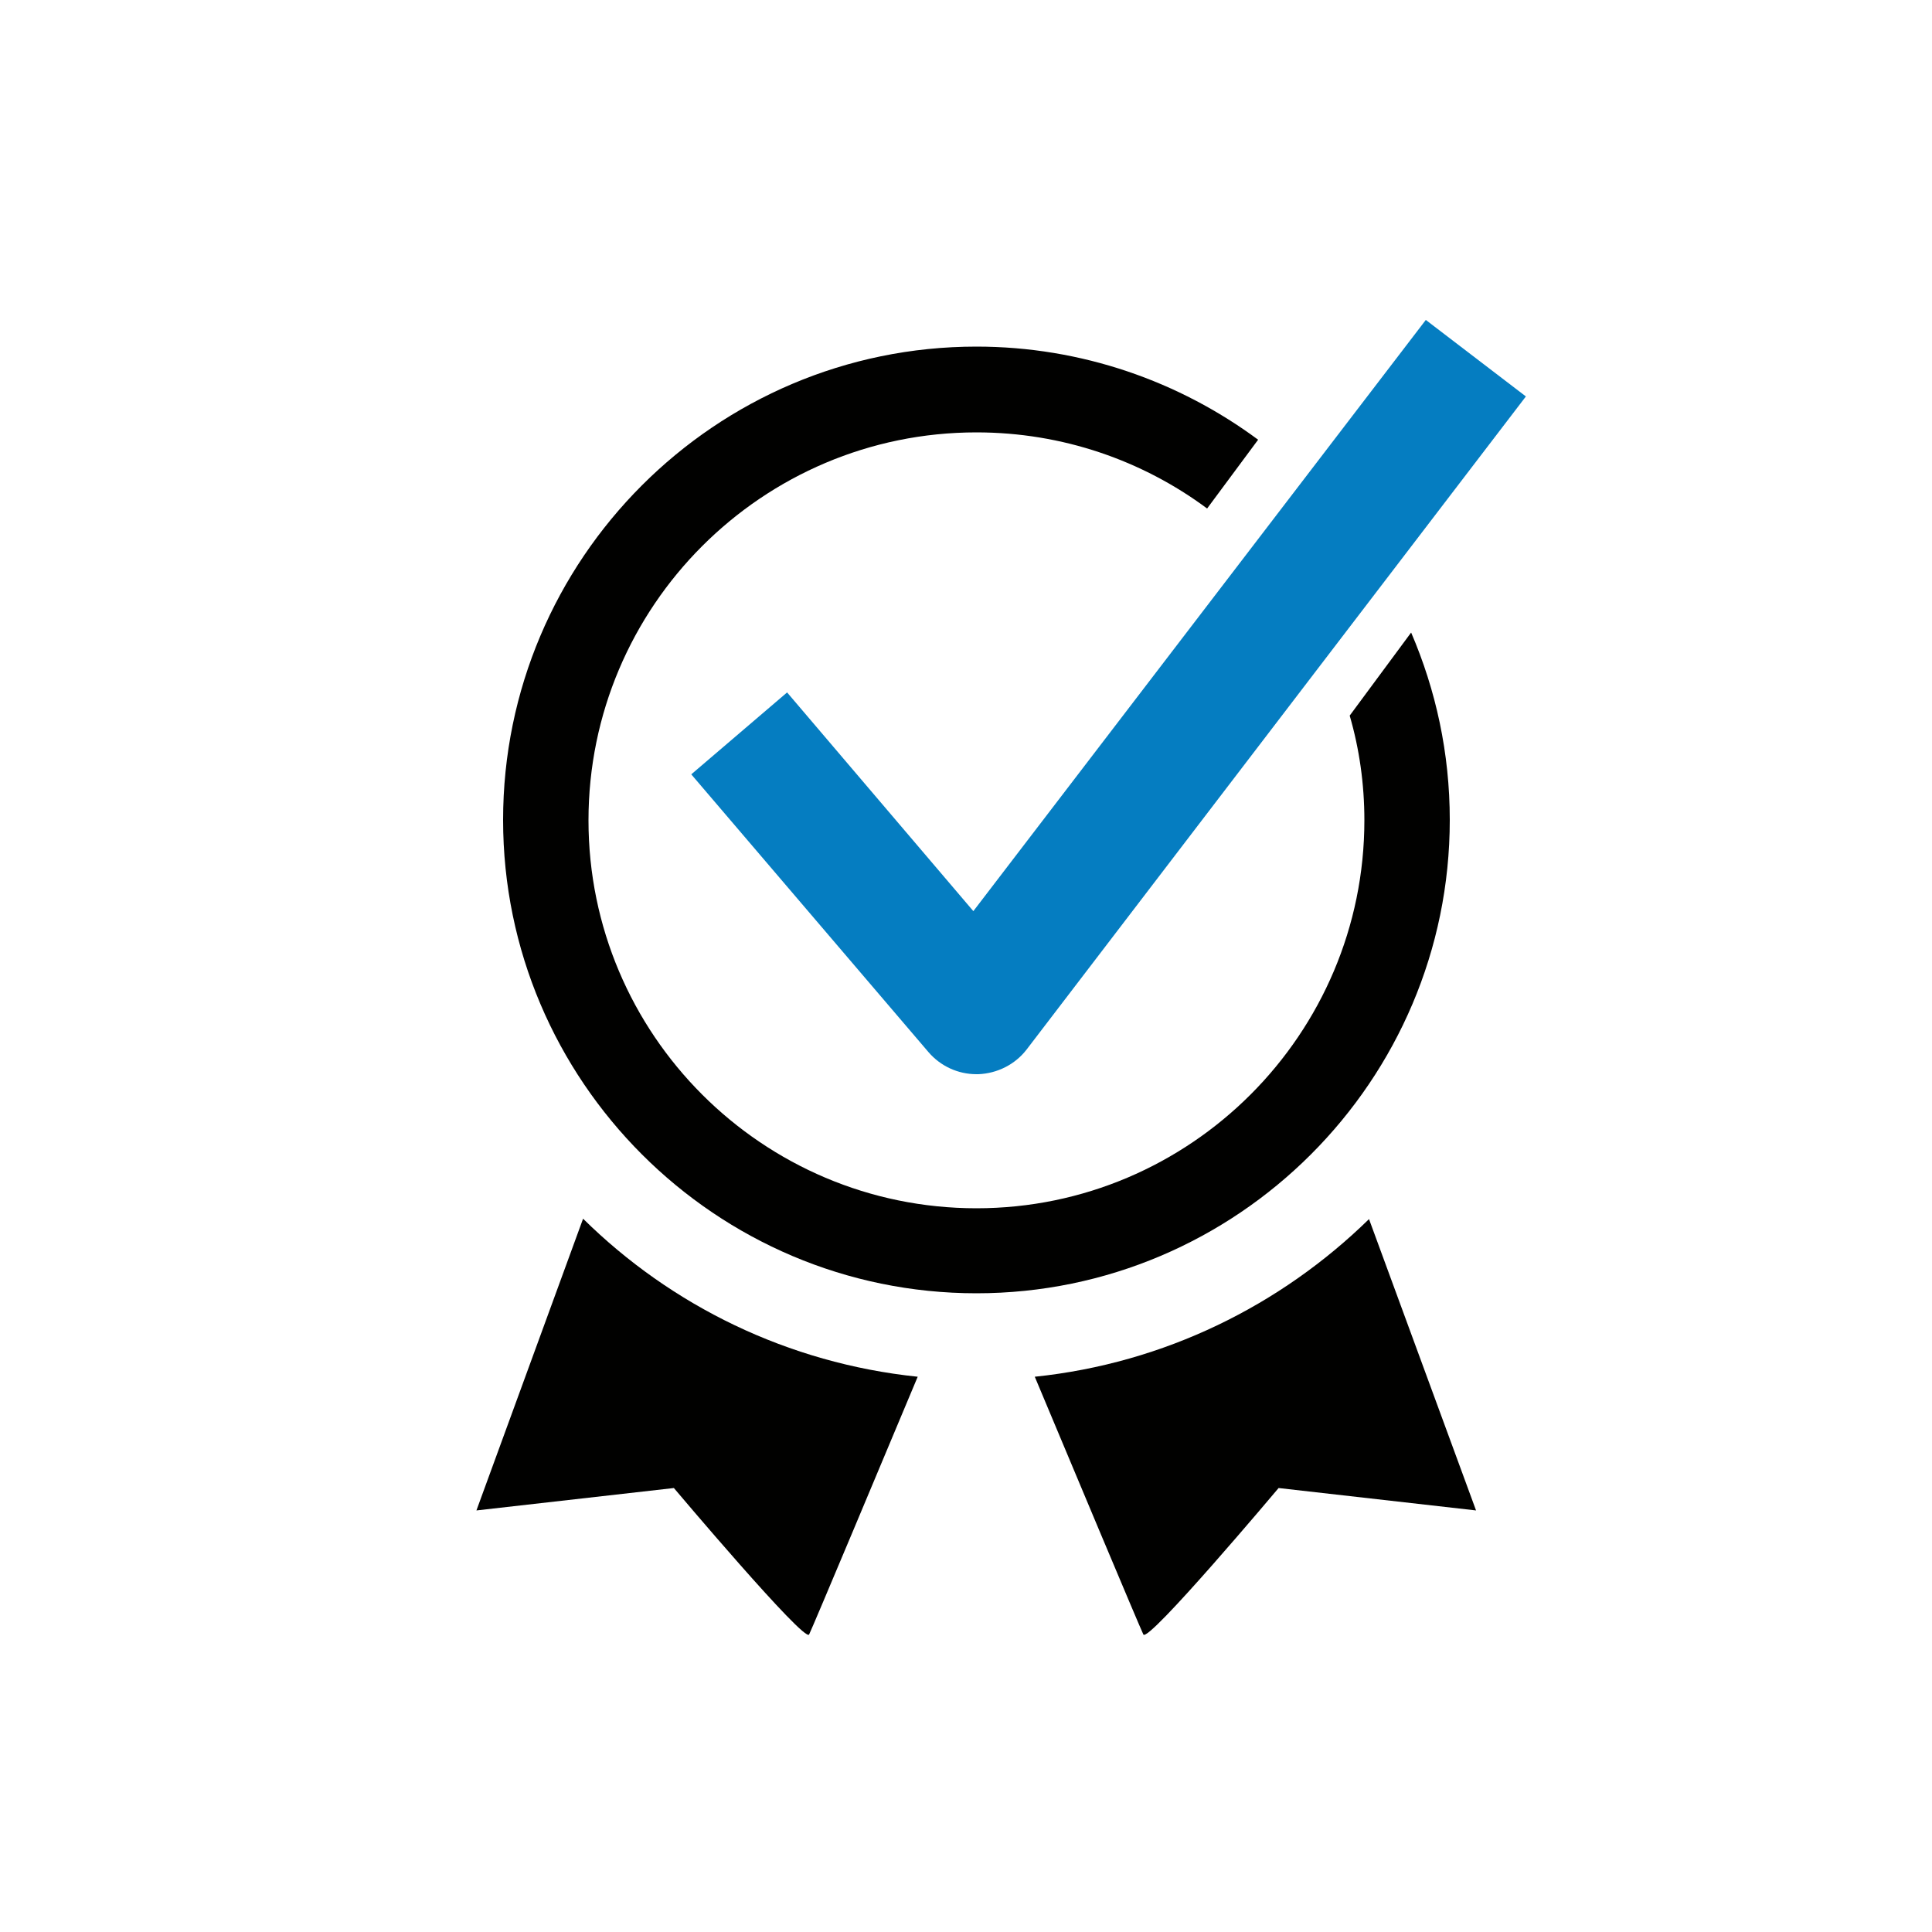 <svg version="1.1" xmlns="http://www.w3.org/2000/svg" xmlns:xlink="http://www.w3.org/1999/xlink" x="0px" y="0px"
	 viewBox="0 0 500 500" style="enable-background:new 0 0 500 500;" xml:space="preserve">
<style type="text/css">
	.st0{fill:#010100;}
	.st1{fill:none;}
	.st2{fill:#057DC1;}
</style>
<g>
	<path class="st0" d="M123.3,390.9l51.1-5.8c0,0,33.9,40.2,35,37.9c0.9-1.8,20.1-47.6,28.1-66.7c-33.6-3.5-63.8-18.4-86.6-40.9
		L123.3,390.9z"/>
	<path class="st0" d="M267.8,356.3c8,19.1,27.2,64.9,28.1,66.7c1.2,2.3,35-37.9,35-37.9l51.1,5.8l-27.7-75.4
		C331.5,337.8,301.4,352.8,267.8,356.3z"/>
</g>
<g>
	<path class="st1" d="M191.7,189.5l-2.7,1.8l0,0c0,0,0,0,0.1,0.1v0.1c0,0,0,0,0,0.1l0.1,0.1l4.4-3.3l-2.3,1.6L191.7,189.5z"/>
	<path class="st0" d="M353.1,212.3c0,55.3-45,100.4-100.4,100.4s-100.4-45-100.4-100.4s45-100.4,100.4-100.4
		c22.3,0,43,7.3,59.7,19.7l13.2-17.8c-20.4-15.1-45.7-24.1-72.9-24.1c-67.6,0-122.5,55-122.5,122.5s55,122.5,122.5,122.5
		s122.5-55,122.5-122.5c0-17.3-3.6-33.6-10-48.5l-15.9,21.5C351.8,193.8,353.1,202.9,353.1,212.3z"/>
</g>
<g>
	<path class="st2" d="M252.7,278c-4.8,0-9.3-2.1-12.4-5.7l-61.4-71.9l24.8-21.2l48.2,56.6l117.1-153l25.9,19.8L265.7,271.6
		c-3,3.9-7.6,6.2-12.5,6.4C253,278,252.9,278,252.7,278z"/>
</g>
</svg>
